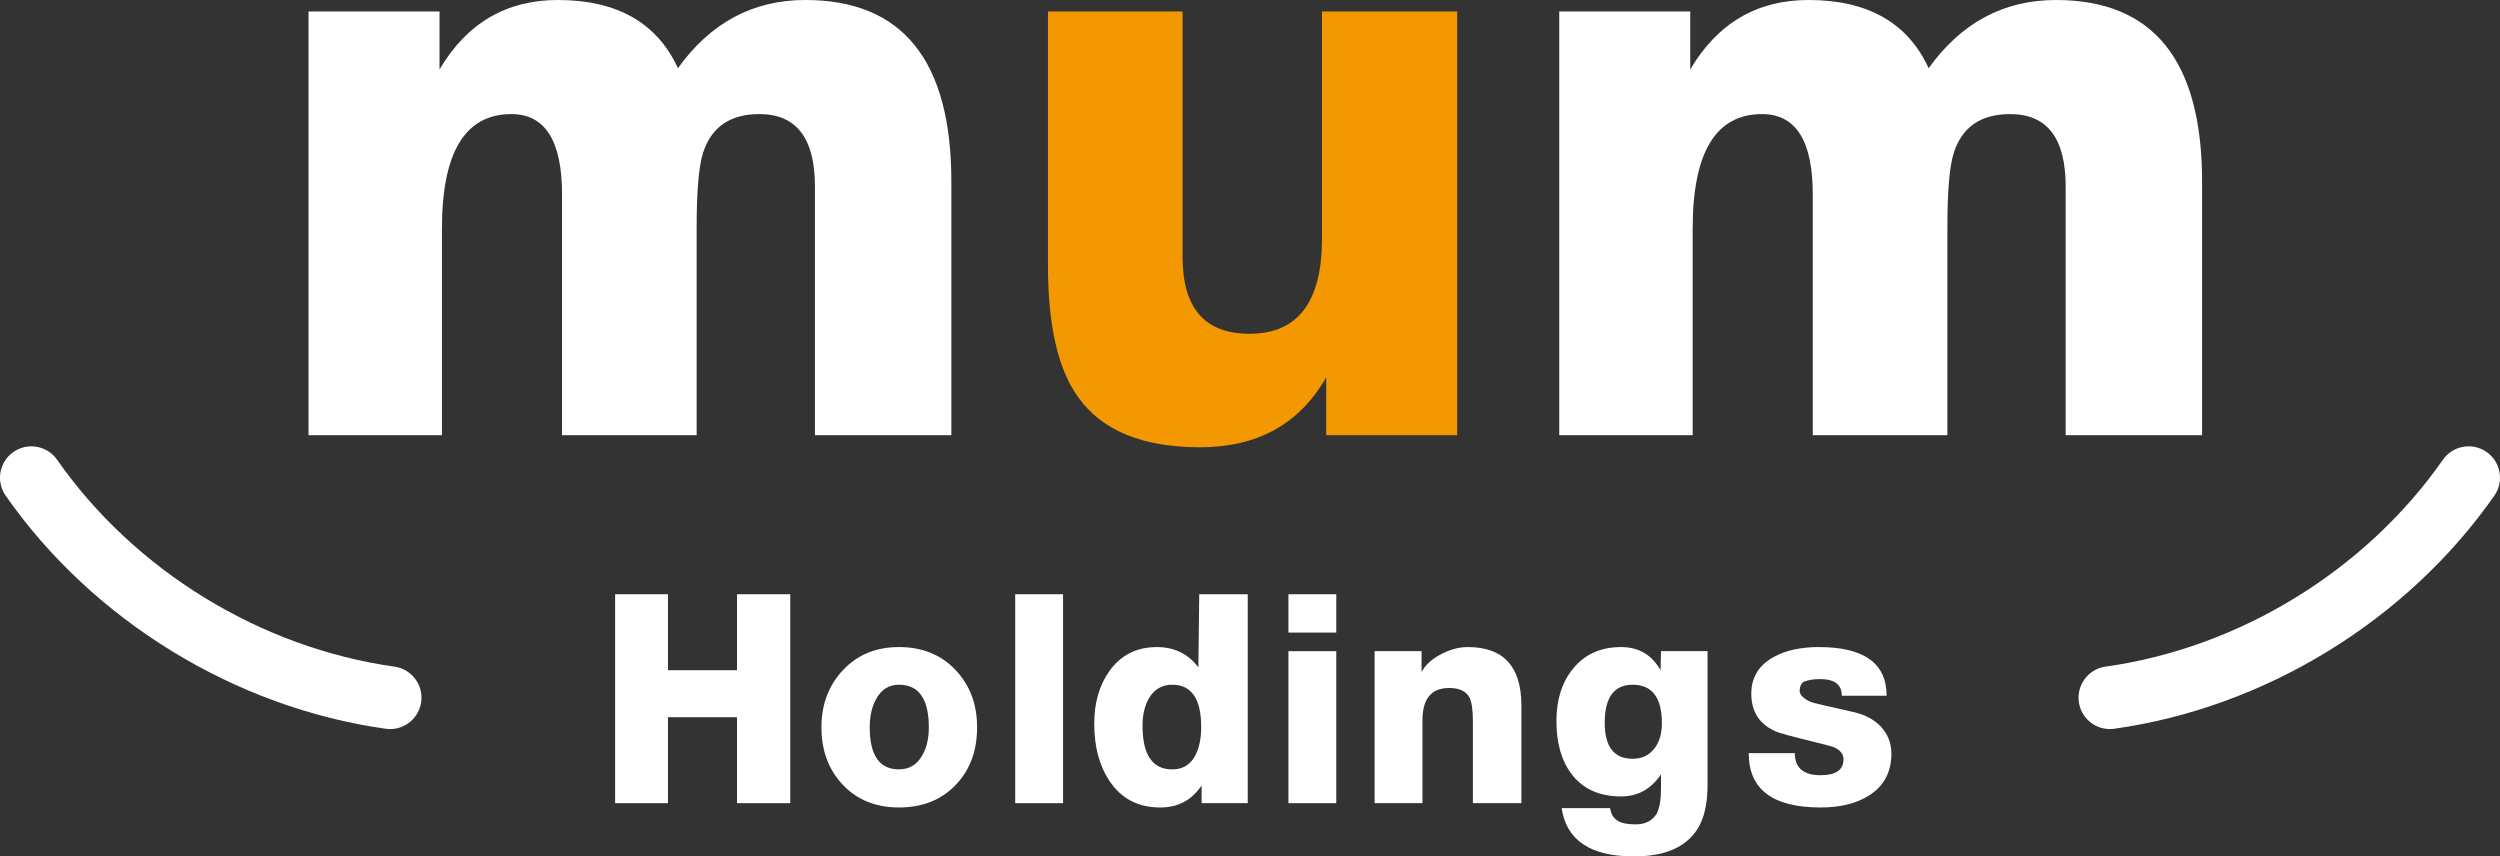 <?xml version="1.0" encoding="UTF-8"?><svg id="_レイヤー_2" xmlns="http://www.w3.org/2000/svg" width="200" height="68.513" viewBox="0 0 200 68.513"><rect x="0" y="0" width="200" height="68.513" fill="#333333" stroke="none"/><defs><style>.cls-1{fill:#fff;}.cls-2{fill:#f39800;}</style></defs><g id="_レイヤー_1-2"><path class="cls-1" d="M76.109,34.815h-10.913V14.921c0-3.862-1.481-5.794-4.443-5.794-2.318,0-3.815,1.014-4.49,3.042-.355,1.063-.531,3.074-.531,6.035v16.611h-10.769V15.548c0-4.281-1.352-6.421-4.055-6.421-3.703,0-5.553,3.058-5.553,9.173v16.515h-10.672V.917h10.479v4.636c2.188-3.701,5.342-5.553,9.464-5.553,4.732,0,7.934,1.82,9.608,5.456,2.608-3.637,6.004-5.456,10.188-5.456,7.79,0,11.686,4.846,11.686,14.535v20.28Z"/><path class="cls-2" d="M116.576,34.815h-10.478v-4.636c-2.124,3.735-5.489,5.602-10.092,5.602-4.604,0-7.855-1.336-9.754-4.008-1.61-2.222-2.415-5.73-2.415-10.527V.917h10.769v19.653c0,4.089,1.786,6.133,5.36,6.133,3.862,0,5.794-2.543,5.794-7.629V.917h10.816v33.898Z"/><path class="cls-1" d="M176.167,34.815h-10.913V14.921c0-3.862-1.481-5.794-4.443-5.794-2.318,0-3.815,1.014-4.49,3.042-.355,1.063-.531,3.074-.531,6.035v16.611h-10.769V15.548c0-4.281-1.352-6.421-4.055-6.421-3.703,0-5.553,3.058-5.553,9.173v16.515h-10.672V.917h10.479v4.636c2.188-3.701,5.342-5.553,9.464-5.553,4.732,0,7.934,1.82,9.608,5.456,2.608-3.637,6.004-5.456,10.188-5.456,7.79,0,11.686,4.846,11.686,14.535v20.28Z"/><path class="cls-1" d="M63.221,64.253h-4.26v-6.877h-5.525v6.877h-4.225v-16.713h4.225v6.078h5.525v-6.078h4.26v16.713Z"/><path class="cls-1" d="M78.168,58.191c0,1.882-.574,3.421-1.723,4.614-1.149,1.196-2.658,1.792-4.529,1.792-1.847,0-3.342-.602-4.486-1.809s-1.715-2.738-1.715-4.598c0-1.837.577-3.367,1.733-4.59,1.154-1.224,2.644-1.835,4.468-1.835,1.847,0,3.352.606,4.512,1.819s1.74,2.747,1.74,4.607ZM74.306,58.191c0-2.275-.796-3.413-2.39-3.413-.809,0-1.42.388-1.836,1.162-.335.612-.502,1.362-.502,2.251,0,2.24.78,3.359,2.338,3.359.82,0,1.444-.375,1.871-1.125.346-.601.519-1.345.519-2.234Z"/><path class="cls-1" d="M85.044,64.253h-3.827v-16.713h3.827v16.713Z"/><path class="cls-1" d="M99.819,64.253h-3.689v-1.421c-.785,1.179-1.888,1.766-3.308,1.766-1.767,0-3.118-.703-4.053-2.111-.82-1.212-1.23-2.744-1.23-4.59,0-1.675.405-3.077,1.212-4.21.912-1.281,2.177-1.921,3.794-1.921,1.408,0,2.517.543,3.325,1.628l.07-5.855h3.879v16.713ZM96.095,58.156c0-2.251-.774-3.378-2.321-3.378-.809,0-1.426.358-1.853,1.074-.346.601-.519,1.334-.519,2.199,0,2.333.791,3.499,2.372,3.499,1.155,0,1.888-.703,2.2-2.113.08-.369.121-.796.121-1.281Z"/><path class="cls-1" d="M106.902,50.606h-3.827v-3.066h3.827v3.066ZM106.902,64.253h-3.827v-12.159h3.827v12.159Z"/><path class="cls-1" d="M121.711,64.253h-3.879v-6.53c0-.934-.092-1.576-.277-1.923-.266-.507-.809-.761-1.628-.761-1.42,0-2.13.86-2.13,2.579v6.634h-3.828v-12.159h3.758v1.664c.312-.578.843-1.058,1.594-1.438.716-.369,1.414-.554,2.095-.554,2.864,0,4.295,1.557,4.295,4.676v7.811Z"/><path class="cls-1" d="M136.606,62.763c0,1.559-.283,2.766-.849,3.62-.935,1.419-2.615,2.13-5.04,2.13-3.476,0-5.404-1.287-5.785-3.863h3.879c.058.463.265.804.623,1.022.3.185.774.278,1.42.278.762,0,1.322-.283,1.68-.849.23-.463.346-1.127.346-1.992v-1.16c-.796,1.177-1.86,1.766-3.187,1.766-1.732,0-3.049-.589-3.948-1.766-.821-1.063-1.23-2.482-1.23-4.262,0-1.697.433-3.081,1.299-4.156.935-1.179,2.228-1.766,3.879-1.766,1.397,0,2.448.617,3.152,1.852l.035-1.524h3.724v10.669ZM132.951,57.861c0-2.054-.779-3.083-2.338-3.083-1.489,0-2.234,1.016-2.234,3.05,0,1.915.745,2.874,2.234,2.874.762,0,1.357-.295,1.784-.882.369-.509.554-1.162.554-1.958Z"/><path class="cls-1" d="M151.311,60.286c0,1.49-.601,2.609-1.802,3.361-1.004.634-2.292.951-3.862.951-3.834,0-5.75-1.447-5.75-4.346h3.689c0,1.177.686,1.766,2.061,1.766,1.224,0,1.835-.427,1.835-1.281,0-.382-.225-.686-.675-.918-.139-.071-.537-.185-1.195-.347-2.287-.554-3.505-.89-3.655-1.005-1.236-.576-1.853-1.569-1.853-2.979,0-1.304.606-2.287,1.819-2.943.958-.52,2.148-.78,3.568-.78,3.625,0,5.438,1.298,5.438,3.896h-3.585c0-.89-.578-1.334-1.732-1.334-.485,0-.901.063-1.248.19-.23.082-.364.325-.398.727,0,.336.3.642.901.918.139.058,1.293.33,3.464.815.866.196,1.57.571,2.113,1.125.577.614.866,1.341.866,2.182Z"/><path class="cls-1" d="M168.789,58.325c-1.232,0-2.306-.907-2.482-2.162-.192-1.373.765-2.641,2.137-2.833,10.708-1.5,20.797-7.687,26.989-16.551.794-1.136,2.359-1.414,3.494-.62,1.136.794,1.414,2.358.62,3.494-6.977,9.986-18.344,16.957-30.408,18.647-.117.017-.235.024-.351.024Z"/><path class="cls-1" d="M31.212,58.325c-.116,0-.233-.007-.351-.024-12.064-1.69-23.432-8.661-30.408-18.647-.794-1.136-.516-2.701.62-3.494,1.136-.793,2.701-.516,3.494.62,6.192,8.864,16.282,15.051,26.99,16.551,1.372.192,2.329,1.46,2.137,2.833-.176,1.254-1.251,2.162-2.482,2.162Z"/></g></svg>